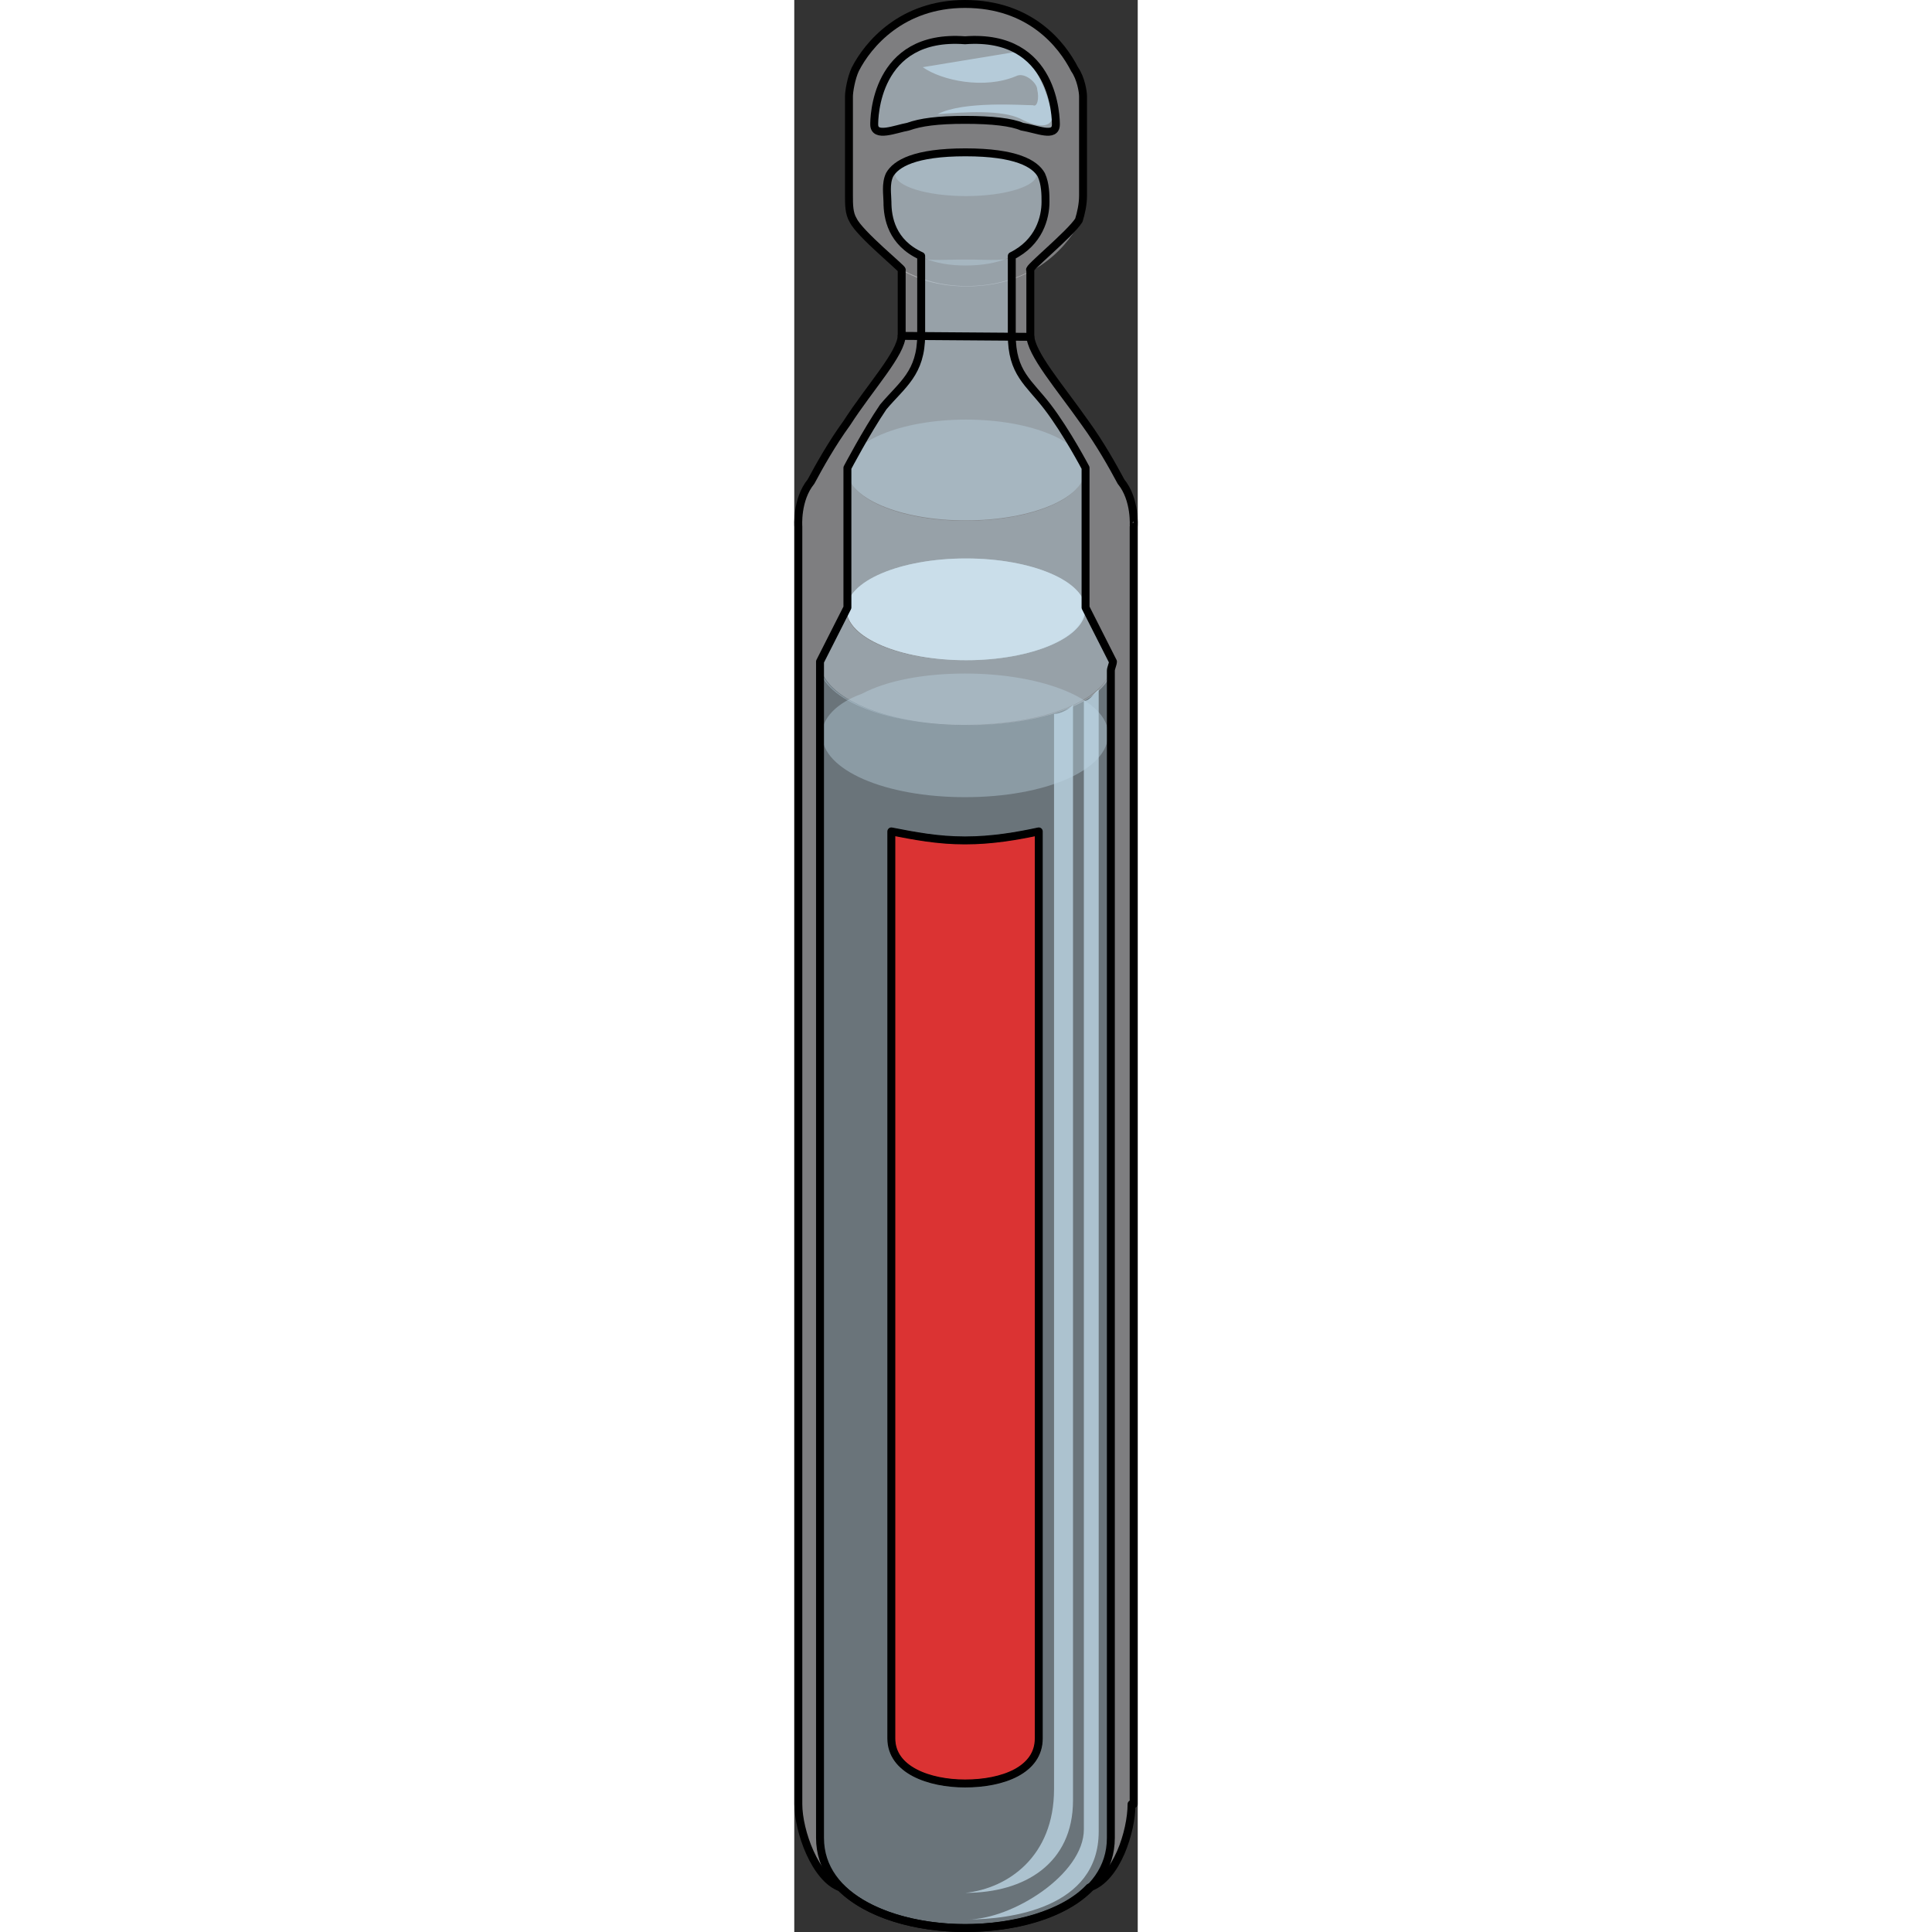 <?xml version="1.0" encoding="utf-8"?>
<!-- Created by: Science Figures, www.sciencefigures.org, Generator: Science Figures Editor -->
<!DOCTYPE svg PUBLIC "-//W3C//DTD SVG 1.1//EN" "http://www.w3.org/Graphics/SVG/1.1/DTD/svg11.dtd">
<svg version="1.1" id="Layer_1" xmlns="http://www.w3.org/2000/svg" xmlns:xlink="http://www.w3.org/1999/xlink" 
	 width="800px" height="800px" viewBox="0 0 43.334 243.76" enable-background="new 0 0 43.334 243.76" xml:space="preserve">
<rect x="0" y="0" width="43.334" height="243.76" fill="#333333" stroke="none"/>
<g>
	<path opacity="0.4" fill-rule="evenodd" clip-rule="evenodd" fill="#EEEDF3" d="M21.714,0.5c-8.012,0-12.283,5.132-13.887,8.269
		C7.294,9.909,7.027,11.62,7.027,12.19c0,2.851,0,9.124,0,12.545c0,1.141,0,2.281,0.534,3.136c1.335,2.566,5.341,8.268,14.153,8.268
		l0,0c9.078,0,13.084-5.702,14.419-8.268c0.267-0.855,0.534-1.996,0.534-3.136c0-3.422,0-9.694,0-12.545
		c0-0.57-0.268-2.281-1.068-3.421C33.998,5.632,29.992,0.5,21.714,0.5L21.714,0.5z"/>
	<path opacity="0.4" fill-rule="evenodd" clip-rule="evenodd" fill="#BDD6E5" d="M21.547,5.081
		c-11.46-0.861-11.46,10.043-11.46,10.617c0,1.722,2.665,0.574,4.264,0.287c1.6-0.574,3.732-0.861,7.196-0.861l0,0
		c3.465,0,5.863,0.287,7.196,0.861c1.865,0.287,4.264,1.435,4.264-0.287C33.007,15.124,33.007,4.22,21.547,5.081"/>
	<path opacity="0.8" fill-rule="evenodd" clip-rule="evenodd" fill="#BDD6E5" d="M30.12,8.477L30.12,8.477c0,0,0,0-0.535-0.564
		C29.317,7.347,28.248,6.5,28.248,6.5c-12.04,1.977-12.04,1.977-12.04,1.977c2.407,1.694,7.759,2.823,11.772,1.129
		c1.069-0.565,2.675,0.847,2.675,1.694c0.268,1.13,0,2.259-0.535,1.977c-1.338,0-8.829-0.564-12.039,1.129
		c3.478-0.282,8.026-0.565,10.434,0.565c2.141,1.129,3.746,1.129,4.014,0C32.528,14.124,31.725,10.735,30.12,8.477L30.12,8.477z"/>
	<path opacity="0.4" fill-rule="evenodd" clip-rule="evenodd" fill="#EEEDF3" d="M41.405,60.808
		c-1.064-1.989-2.661-4.83-4.523-7.388c-3.193-4.546-6.919-8.808-6.919-11.081c0-4.262,0-6.819,0-8.24
		c-2.128,1.137-4.789,1.989-8.248,1.989l0,0c-3.193,0-5.854-0.853-7.982-1.989c0,1.421,0,3.978,0,8.24
		c0,2.273-3.992,6.535-6.918,11.081c-1.863,2.558-3.46,5.398-4.523,7.388C0.427,63.08,0.693,66.49,0.693,66.49
		c0,161.098,0,161.098,0,161.098l0,0c0,3.409,2.129,9.375,5.322,10.512c-1.597-1.705-2.661-3.693-2.661-6.25
		c0-147.46,0-147.46,0-147.46c1.064,3.978,8.781,7.103,18.36,7.103s17.295-2.841,18.359-6.819c0,147.176,0,147.176,0,147.176
		c0,2.557-0.798,4.545-2.66,6.25c3.459-1.137,5.321-7.103,5.321-10.512c0.267,0,0.267,0,0.267,0c0-161.098,0-161.098,0-161.098
		S43.267,63.08,41.405,60.808L41.405,60.808z"/>
	<path opacity="0.4" fill-rule="evenodd" clip-rule="evenodd" fill="#BDD6E5" d="M21.547,91.485c-9.548,0-17.239-3.126-18.3-7.105
		c0,147.511,0,147.511,0,147.511c0,7.674,9.283,11.369,18.3,11.369c9.282,0,18.3-3.695,18.3-11.369c0-147.227,0-147.227,0-147.227
		C38.787,88.644,31.095,91.485,21.547,91.485L21.547,91.485z"/>
	<path fill-rule="evenodd" clip-rule="evenodd" fill="#E2EFF5" d="M6.607,76.88c0-3.546,6.743-6.42,15.061-6.42
		s15.061,2.874,15.061,6.42s-6.743,6.42-15.061,6.42S6.607,80.426,6.607,76.88L6.607,76.88z"/>
	<path opacity="0.4" fill-rule="evenodd" clip-rule="evenodd" fill="#BDD6E5" d="M11.139,51.474
		c-2.133,3.121-4.532,7.661-4.532,7.661c0,3.688,6.664,6.526,14.928,6.526c8.529,0,15.193-2.837,15.193-6.526
		c0,0-2.399-4.54-4.799-7.661c-2.398-3.121-4.531-4.256-4.531-9.079c0-9.647,0-10.215,0-10.215c0,0.852-2.665,0.567-5.863,0.567
		c-3.199,0-5.598,0.284-5.598-0.567c0,0,0,0.284,0,10.215C15.937,47.218,13.538,48.636,11.139,51.474L11.139,51.474z"/>
	<path opacity="0.4" fill-rule="evenodd" clip-rule="evenodd" fill="#BDD6E5" d="M6.607,59.3c0-3.513,6.743-6.36,15.061-6.36
		s15.061,2.847,15.061,6.36s-6.743,6.36-15.061,6.36S6.607,62.813,6.607,59.3L6.607,59.3z"/>
	<path opacity="0.4" fill-rule="evenodd" clip-rule="evenodd" fill="#BDD6E5" d="M6.525,76.82c0,3.66,6.646,6.475,14.891,6.475
		c8.508,0,15.156-2.815,15.156-6.475c3.456,6.757,3.456,6.757,3.456,6.757c0,4.504-8.243,7.883-18.612,7.883
		c-10.105,0-18.348-3.379-18.348-7.883L6.525,76.82L6.525,76.82L6.525,76.82z"/>
	<path opacity="0.4" fill-rule="evenodd" clip-rule="evenodd" fill="#BDD6E5" d="M6.607,76.773c0,3.689,6.664,6.526,14.928,6.526
		c8.529,0,15.193-2.837,15.193-6.526c0-17.594,0-17.594,0-17.594c0,3.689-6.664,6.527-15.193,6.527
		c-8.264,0-14.928-2.837-14.928-6.527V76.773L6.607,76.773L6.607,76.773z"/>
	<path opacity="0.4" fill-rule="evenodd" clip-rule="evenodd" fill="#BDD6E5" d="M6.607,76.88c0-3.546,6.743-6.42,15.061-6.42
		s15.061,2.874,15.061,6.42s-6.743,6.42-15.061,6.42S6.607,80.426,6.607,76.88L6.607,76.88z"/>
	<path fill="none" d="M6.924,59.518c0-3.426,6.601-6.203,14.743-6.203s14.743,2.777,14.743,6.203c0,3.426-6.601,6.203-14.743,6.203
		S6.924,62.944,6.924,59.518L6.924,59.518z"/>
	<path fill="none" d="M6.924,76.664c0-3.458,6.601-6.261,14.743-6.261s14.743,2.803,14.743,6.261c0,3.458-6.601,6.261-14.743,6.261
		S6.924,80.122,6.924,76.664L6.924,76.664z"/>
	<path opacity="0.4" fill-rule="evenodd" clip-rule="evenodd" fill="#BDD6E5" d="M8.534,87.533
		c3.187-1.702,7.968-2.553,13.014-2.553c10.093,0,18.06,3.404,18.06,7.658c0,4.538-7.967,7.942-18.06,7.942
		s-18.06-3.404-18.06-7.942l0,0C3.488,90.652,5.347,88.667,8.534,87.533"/>
	<path opacity="0.8" fill-rule="evenodd" clip-rule="evenodd" fill="#BDD6E5" d="M32.775,90.078c0,135.66,0,135.66,0,135.66
		c0,8.532-5.85,12.514-11.168,13.083c7.445,0,13.561-3.697,13.561-11.661c0-138.219,0-138.219,0-138.219
		C34.636,89.509,33.572,90.078,32.775,90.078L32.775,90.078z"/>
	<path opacity="0.8" fill-rule="evenodd" clip-rule="evenodd" fill="#BDD6E5" d="M38.408,87.02c-0.534,0.284-1.068,1.421-1.87,1.421
		c0,142.372,0,142.372,0,142.372c0,5.684-9.081,11.367-14.69,11.367c5.342,0,16.561-1.421,16.561-11.083V87.02L38.408,87.02
		L38.408,87.02z"/>
	<path opacity="0.4" fill-rule="evenodd" clip-rule="evenodd" fill="#BDD6E5" d="M21.607,33.5c-8.488,0-9.814-5.427-9.814-7.997
		c0-0.856-0.265-2.285,0.266-3.427c0.796-1.428,3.184-2.856,9.549-2.856l0,0c6.367,0,8.754,1.428,9.551,2.856
		c0.529,1.142,0.529,2.57,0.529,3.427C31.422,28.073,30.361,33.5,21.607,33.5"/>
	<path fill="none" d="M21.607,33.5c-8.488,0-9.814-5.427-9.814-7.997c0-0.856-0.265-2.285,0.266-3.427
		c0.796-1.428,3.184-2.856,9.549-2.856l0,0c6.367,0,8.754,1.428,9.551,2.856c0.529,1.142,0.529,2.57,0.529,3.427
		C31.422,28.073,30.361,33.5,21.607,33.5"/>
	<path opacity="0.4" fill-rule="evenodd" clip-rule="evenodd" fill="#BDD6E5" d="M12.728,21.98c0-1.524,4.002-2.76,8.939-2.76
		s8.939,1.236,8.939,2.76s-4.002,2.76-8.939,2.76S12.728,23.504,12.728,21.98L12.728,21.98z"/>
	<path fill="none" stroke="#000000" stroke-linecap="round" stroke-linejoin="round" stroke-miterlimit="10" d="M21.547,5.081
		c-11.46-0.861-11.46,10.043-11.46,10.617c0,1.722,2.665,0.574,4.264,0.287c1.6-0.574,3.732-0.861,7.196-0.861l0,0
		c3.465,0,5.863,0.287,7.196,0.861c1.865,0.287,4.264,1.435,4.264-0.287C33.007,15.124,33.007,4.22,21.547,5.081"/>
	<path fill="none" stroke="#000000" stroke-linecap="round" stroke-linejoin="round" stroke-miterlimit="10" d="M36.751,76.651
		c0-17.627,0-17.627,0-17.627s-2.394-4.549-4.787-7.676c-2.393-3.128-4.52-4.265-4.52-9.098c0-9.951,0-9.951,0-9.951
		c3.456-1.706,4.254-4.833,4.254-6.824c0-0.853,0-2.274-0.531-3.411c-0.799-1.422-3.191-2.844-9.572-2.844l0,0
		c-6.383,0-8.775,1.422-9.573,2.844c-0.532,1.137-0.266,2.559-0.266,3.411c0,1.99,0.532,5.118,4.255,6.824c0,9.951,0,9.951,0,9.951
		c0,4.833-2.394,6.255-4.787,9.098c-2.127,3.127-4.52,7.676-4.52,7.676c0,17.627,0,17.627,0,17.627
		c-3.457,6.824-3.457,6.824-3.457,6.824c0,0.285,0,0.569,0,0.853c0,147.56,0,147.56,0,147.56c0,7.677,9.307,11.372,18.348,11.372
		c9.306,0,18.347-3.695,18.347-11.372c0-147.275,0-147.275,0-147.275c0-0.284,0.266-0.853,0.266-1.137L36.751,76.651L36.751,76.651
		L36.751,76.651z"/>
	
		<path id="chnagecolor" fill="#DB3333" stroke="#000000" stroke-width="0.883" stroke-linecap="round" stroke-linejoin="round" stroke-miterlimit="10" d="
		M21.547,106.036c-3.454,0-6.377-0.568-9.3-1.136c0,38.62,0,38.62,0,38.62c0,75.821,0,75.821,0,75.821
		c0,3.976,4.783,5.679,9.3,5.679c4.783,0,9.3-1.703,9.3-5.679c0-114.441,0-114.441,0-114.441
		C28.191,105.468,25.001,106.036,21.547,106.036L21.547,106.036z"/>
	<path fill="none" stroke="#000000" stroke-linecap="round" stroke-linejoin="round" stroke-miterlimit="8" d="M21.547,106.036
		c-3.454,0-6.377-0.568-9.3-1.136c0,38.62,0,38.62,0,38.62c0,75.821,0,75.821,0,75.821c0,3.976,4.783,5.679,9.3,5.679
		c4.783,0,9.3-1.703,9.3-5.679c0-114.441,0-114.441,0-114.441C28.191,105.468,25.001,106.036,21.547,106.036L21.547,106.036z"/>
	
		<line fill="none" stroke="#000000" stroke-linecap="round" stroke-linejoin="round" stroke-miterlimit="10" x1="13.552" y1="42.38" x2="29.783" y2="42.5"/>
	<path fill="none" stroke="#000000" stroke-linecap="round" stroke-linejoin="round" stroke-miterlimit="10" d="M41.225,60.764
		c-1.064-1.99-2.661-4.833-4.523-7.391c-3.193-4.548-6.919-8.813-6.919-11.086c0-8.244,0-8.244,0-8.244
		c-0.531,0,5.057-4.548,6.121-6.254c0.266-0.853,0.531-1.99,0.531-3.127c0-12.507,0-12.507,0-12.507
		c0-0.569-0.266-2.274-1.064-3.411C33.775,5.617,29.783,0.5,21.535,0.5l0,0c-7.982,0-12.24,5.117-13.837,8.244
		C7.166,9.881,6.9,11.586,6.9,12.155c0,12.507,0,12.507,0,12.507c0,1.137,0,2.274,0.532,3.127c0.798,1.706,6.386,6.254,6.12,6.254
		c0,8.244,0,8.244,0,8.244c0,2.274-3.992,6.538-6.918,11.086c-1.863,2.558-3.46,5.4-4.523,7.391
		c-1.863,2.274-1.598,5.686-1.598,5.686c0,161.176,0,161.176,0,161.176l0,0c0,3.412,2.129,9.381,5.322,10.519
		c3.459,3.411,9.579,5.116,15.699,5.116s12.506-1.705,15.699-5.116c3.459-1.138,5.321-7.106,5.321-10.519c0.267,0,0.267,0,0.267,0
		c0-161.176,0-161.176,0-161.176S43.087,63.038,41.225,60.764L41.225,60.764z"/>
</g>
</svg>